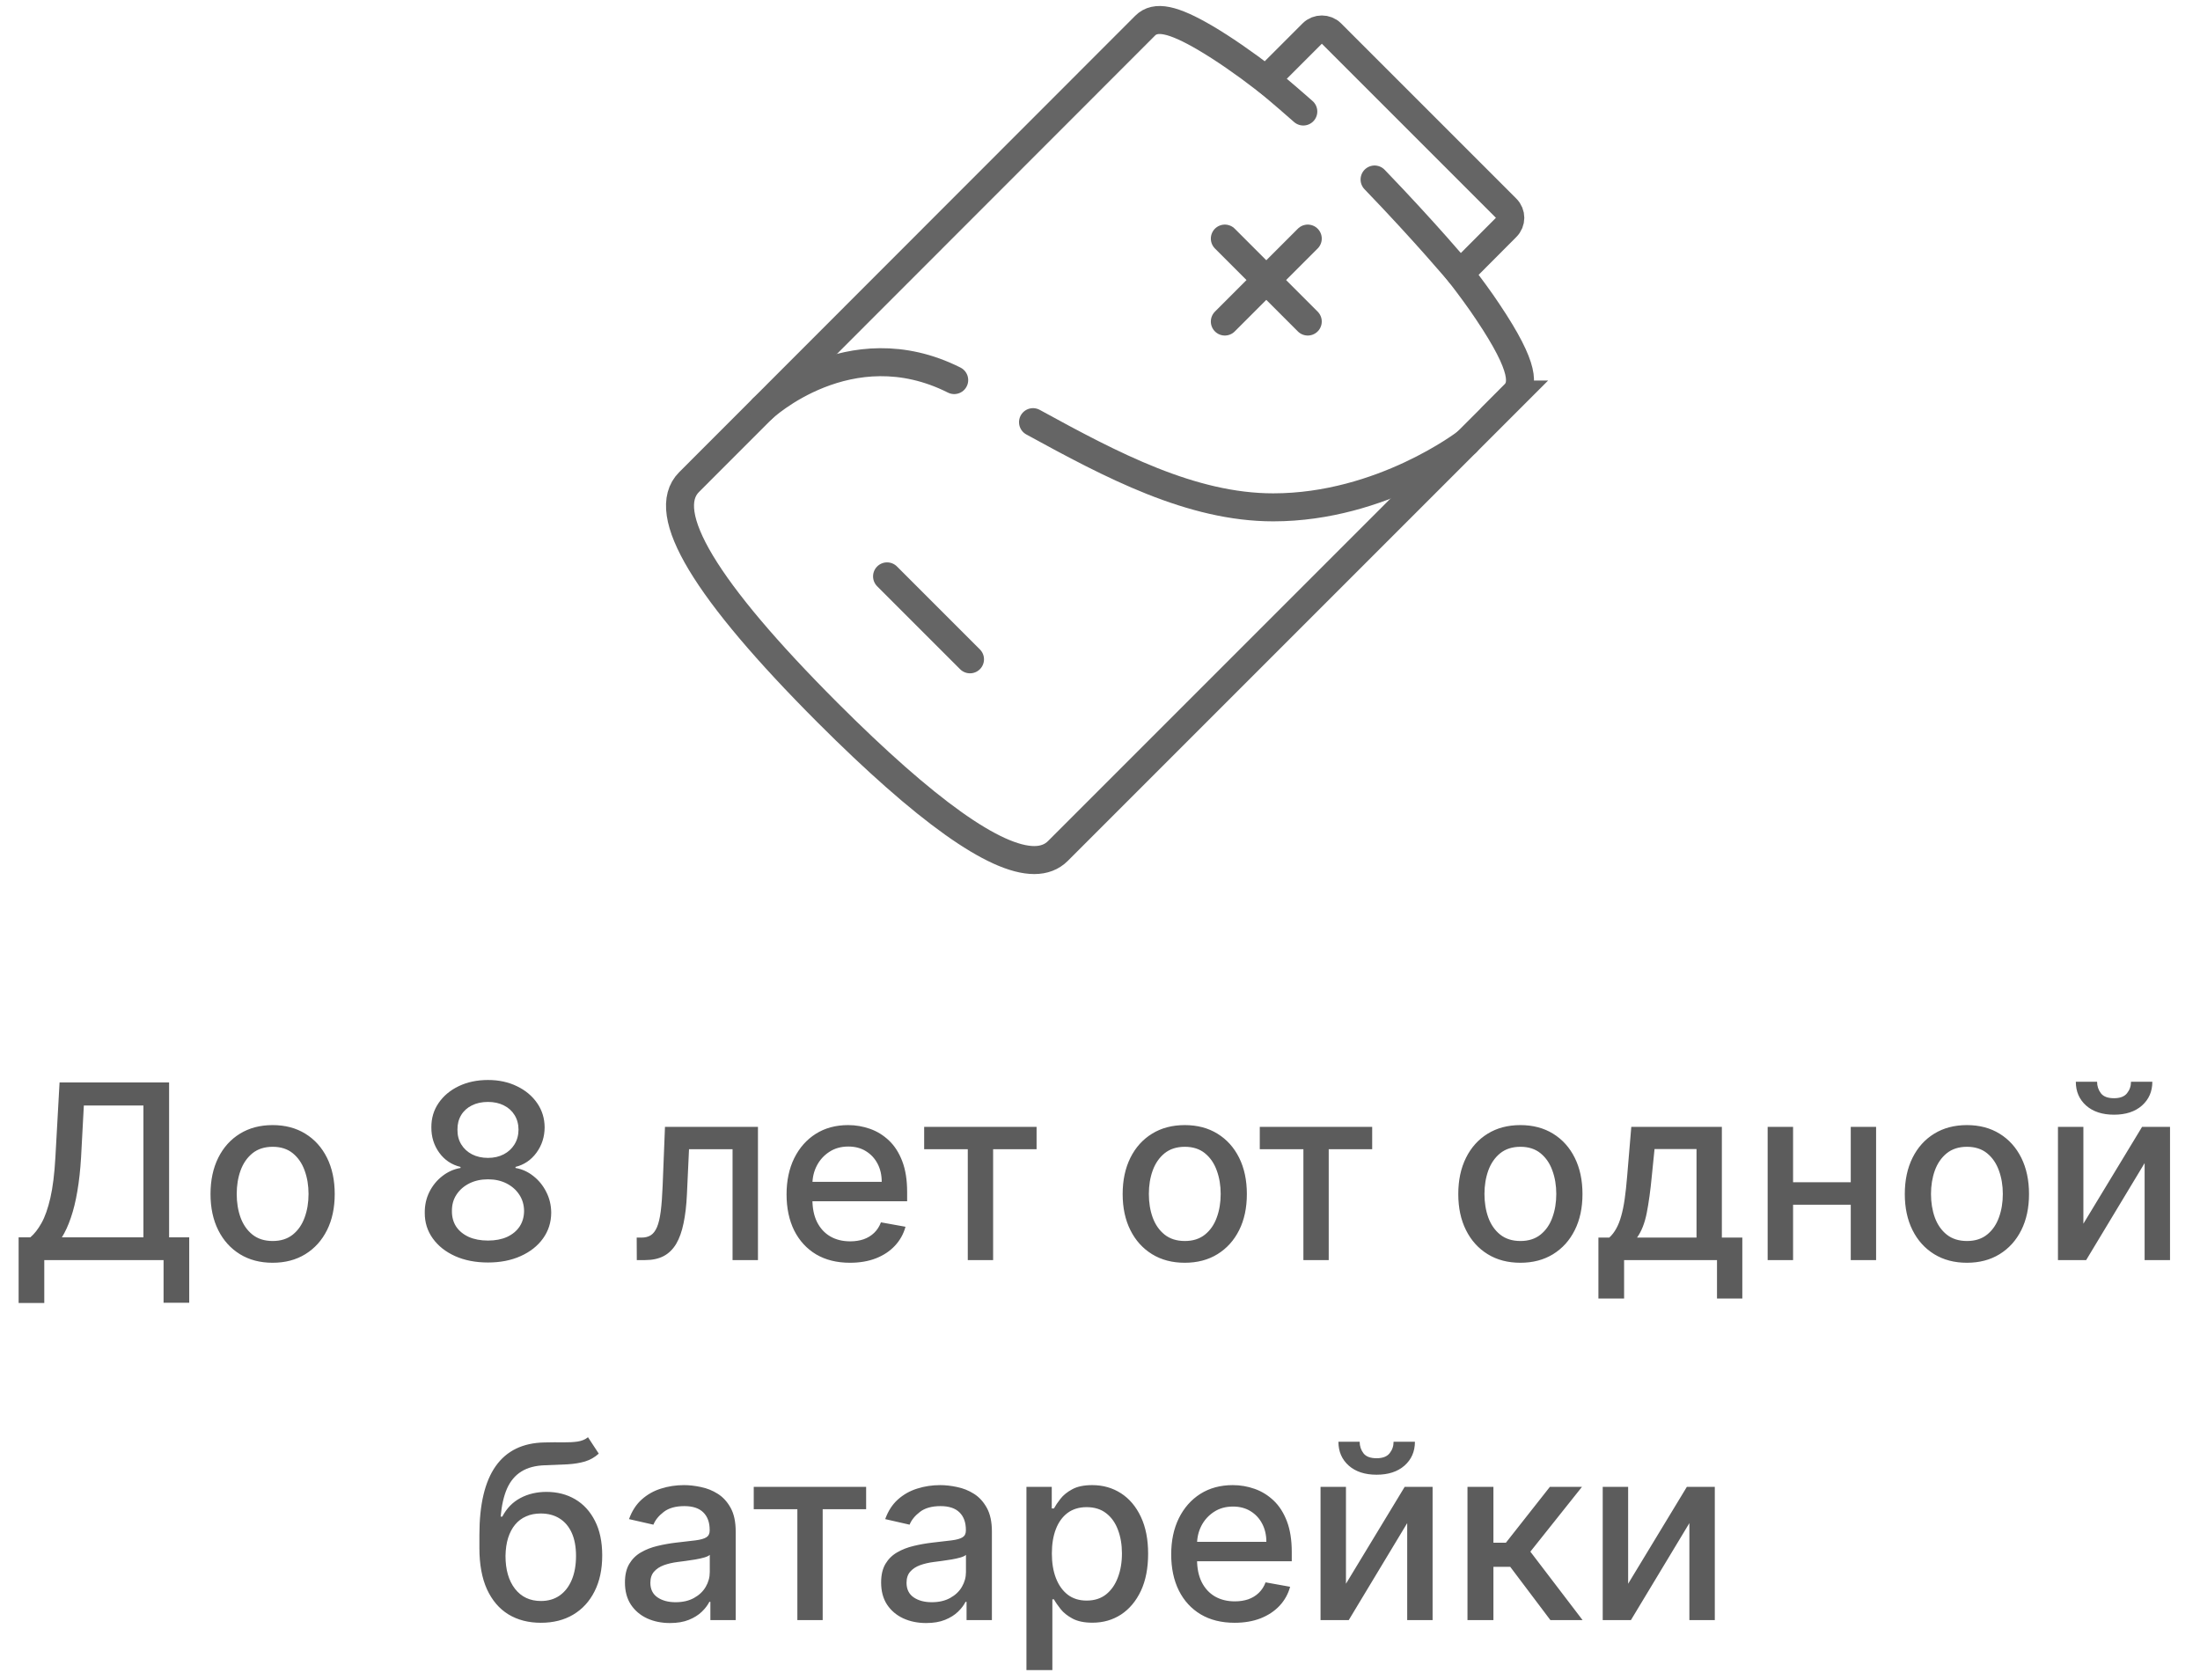 <?xml version="1.0" encoding="UTF-8"?> <svg xmlns="http://www.w3.org/2000/svg" width="110" height="84" viewBox="0 0 110 84" fill="none"><path d="M75.709 19.725C76.164 19.27 76.318 18.462 74.386 15.586C73.983 14.977 73.511 14.341 73.004 13.68L75.322 11.354C75.58 11.096 75.58 10.684 75.322 10.426L66.556 1.66C66.307 1.411 65.878 1.411 65.629 1.66L63.302 3.987C62.195 3.137 61.147 2.416 60.272 1.901C58.649 0.948 57.773 0.767 57.258 1.282L34.454 24.103C32.926 25.632 35.261 29.504 41.374 35.626C46.277 40.528 49.745 43.001 51.711 43.001C52.201 43.001 52.596 42.846 52.896 42.546L75.717 19.725H75.709Z" stroke="#656565" stroke-width="1.4" stroke-miterlimit="10" stroke-linecap="round"></path><path d="M51.651 21.107C55.6 23.271 59.567 25.366 63.663 25.366C69.115 25.366 73.322 22.12 73.322 22.12" stroke="#656565" stroke-width="1.4" stroke-miterlimit="10" stroke-linecap="round"></path><path d="M38.137 20.42C38.137 20.42 42.456 16.359 47.71 19.003" stroke="#656565" stroke-width="1.4" stroke-miterlimit="10" stroke-linecap="round"></path><path d="M63.319 3.995C63.319 3.995 64.075 4.614 65.165 5.575" stroke="#656565" stroke-width="1.4" stroke-miterlimit="10" stroke-linecap="round"></path><path d="M68.729 8.975C71.27 11.611 73.004 13.68 73.004 13.68" stroke="#656565" stroke-width="1.4" stroke-miterlimit="10" stroke-linecap="round"></path><path d="M65.388 11.929L61.242 16.076" stroke="#656565" stroke-width="1.4" stroke-miterlimit="10" stroke-linecap="round"></path><path d="M65.388 16.076L61.242 11.929" stroke="#656565" stroke-width="1.4" stroke-miterlimit="10" stroke-linecap="round"></path><path d="M48.5 32.964L44.353 28.817" stroke="#656565" stroke-width="1.4" stroke-miterlimit="10" stroke-linecap="round"></path><path d="M0.931 65.147V61.864H1.516C1.716 61.697 1.902 61.458 2.075 61.149C2.249 60.839 2.396 60.422 2.518 59.895C2.639 59.369 2.723 58.694 2.769 57.87L2.978 54.119H8.455V61.864H9.461V65.134H8.178V63.001H2.214V65.147H0.931ZM3.095 61.864H7.171V55.272H4.192L4.053 57.87C4.016 58.497 3.953 59.061 3.867 59.561C3.783 60.062 3.674 60.504 3.541 60.889C3.411 61.27 3.262 61.595 3.095 61.864ZM13.631 63.135C13.007 63.135 12.462 62.992 11.996 62.706C11.531 62.419 11.169 62.019 10.912 61.504C10.655 60.99 10.526 60.388 10.526 59.7C10.526 59.009 10.655 58.405 10.912 57.887C11.169 57.37 11.531 56.968 11.996 56.682C12.462 56.395 13.007 56.252 13.631 56.252C14.256 56.252 14.801 56.395 15.266 56.682C15.732 56.968 16.093 57.37 16.351 57.887C16.608 58.405 16.736 59.009 16.736 59.7C16.736 60.388 16.608 60.99 16.351 61.504C16.093 62.019 15.732 62.419 15.266 62.706C14.801 62.992 14.256 63.135 13.631 63.135ZM13.636 62.047C14.04 62.047 14.376 61.94 14.642 61.726C14.908 61.512 15.104 61.227 15.232 60.871C15.362 60.516 15.427 60.124 15.427 59.696C15.427 59.271 15.362 58.88 15.232 58.525C15.104 58.166 14.908 57.879 14.642 57.662C14.376 57.445 14.04 57.337 13.636 57.337C13.228 57.337 12.89 57.445 12.621 57.662C12.355 57.879 12.157 58.166 12.027 58.525C11.899 58.88 11.836 59.271 11.836 59.696C11.836 60.124 11.899 60.516 12.027 60.871C12.157 61.227 12.355 61.512 12.621 61.726C12.89 61.94 13.228 62.047 13.636 62.047ZM24.4 63.122C23.778 63.122 23.229 63.015 22.752 62.801C22.278 62.587 21.906 62.292 21.637 61.916C21.368 61.541 21.235 61.113 21.238 60.633C21.235 60.257 21.312 59.911 21.468 59.596C21.627 59.278 21.842 59.014 22.114 58.803C22.386 58.589 22.69 58.453 23.025 58.395V58.343C22.583 58.236 22.228 57.999 21.962 57.632C21.696 57.264 21.565 56.842 21.568 56.365C21.565 55.911 21.685 55.506 21.928 55.151C22.174 54.792 22.51 54.51 22.938 54.305C23.366 54.1 23.853 53.997 24.4 53.997C24.94 53.997 25.423 54.101 25.848 54.309C26.276 54.515 26.613 54.797 26.859 55.155C27.105 55.511 27.229 55.914 27.232 56.365C27.229 56.842 27.093 57.264 26.824 57.632C26.555 57.999 26.205 58.236 25.775 58.343V58.395C26.107 58.453 26.406 58.589 26.672 58.803C26.941 59.014 27.155 59.278 27.314 59.596C27.476 59.911 27.558 60.257 27.561 60.633C27.558 61.113 27.423 61.541 27.154 61.916C26.885 62.292 26.512 62.587 26.035 62.801C25.561 63.015 25.016 63.122 24.4 63.122ZM24.4 62.025C24.767 62.025 25.085 61.964 25.354 61.843C25.623 61.718 25.831 61.546 25.978 61.327C26.126 61.104 26.201 60.844 26.204 60.546C26.201 60.236 26.12 59.963 25.961 59.726C25.805 59.489 25.592 59.303 25.323 59.167C25.055 59.031 24.747 58.963 24.4 58.963C24.05 58.963 23.739 59.031 23.467 59.167C23.196 59.303 22.982 59.489 22.826 59.726C22.669 59.963 22.593 60.236 22.596 60.546C22.593 60.844 22.664 61.104 22.808 61.327C22.956 61.546 23.165 61.718 23.437 61.843C23.709 61.964 24.03 62.025 24.4 62.025ZM24.4 57.892C24.695 57.892 24.956 57.832 25.185 57.714C25.413 57.595 25.592 57.431 25.723 57.219C25.855 57.008 25.924 56.761 25.926 56.478C25.924 56.2 25.857 55.958 25.727 55.749C25.6 55.541 25.422 55.381 25.193 55.268C24.965 55.152 24.701 55.094 24.4 55.094C24.093 55.094 23.824 55.152 23.593 55.268C23.365 55.381 23.187 55.541 23.06 55.749C22.933 55.958 22.87 56.2 22.873 56.478C22.87 56.761 22.934 57.008 23.064 57.219C23.194 57.431 23.373 57.595 23.602 57.714C23.833 57.832 24.099 57.892 24.4 57.892ZM31.84 63.001L31.835 61.877H32.074C32.259 61.877 32.414 61.838 32.538 61.76C32.665 61.679 32.769 61.543 32.85 61.353C32.931 61.162 32.993 60.899 33.037 60.563C33.08 60.225 33.112 59.8 33.132 59.288L33.249 56.339H37.898V63.001H36.628V57.458H34.451L34.346 59.722C34.321 60.271 34.264 60.751 34.177 61.162C34.093 61.572 33.971 61.915 33.809 62.19C33.647 62.461 33.439 62.665 33.184 62.801C32.93 62.934 32.62 63.001 32.256 63.001H31.84ZM42.499 63.135C41.843 63.135 41.277 62.995 40.803 62.714C40.332 62.431 39.968 62.033 39.71 61.522C39.456 61.007 39.328 60.404 39.328 59.713C39.328 59.031 39.456 58.429 39.71 57.909C39.968 57.389 40.326 56.982 40.786 56.69C41.248 56.398 41.789 56.252 42.408 56.252C42.784 56.252 43.148 56.315 43.501 56.439C43.853 56.563 44.17 56.758 44.45 57.024C44.731 57.29 44.952 57.636 45.114 58.061C45.276 58.483 45.357 58.996 45.357 59.6V60.06H40.062V59.089H44.086C44.086 58.748 44.017 58.445 43.878 58.182C43.739 57.916 43.544 57.707 43.292 57.553C43.044 57.4 42.752 57.324 42.416 57.324C42.052 57.324 41.734 57.413 41.462 57.593C41.193 57.769 40.985 58 40.838 58.286C40.693 58.57 40.621 58.878 40.621 59.21V59.969C40.621 60.414 40.699 60.793 40.855 61.105C41.014 61.418 41.235 61.656 41.519 61.821C41.802 61.983 42.133 62.064 42.512 62.064C42.758 62.064 42.982 62.029 43.184 61.96C43.386 61.888 43.561 61.781 43.709 61.639C43.856 61.497 43.969 61.322 44.047 61.114L45.275 61.335C45.176 61.697 45 62.013 44.745 62.285C44.494 62.554 44.177 62.764 43.796 62.914C43.417 63.061 42.985 63.135 42.499 63.135ZM46.208 57.458V56.339H51.829V57.458H49.656V63.001H48.389V57.458H46.208ZM59.238 63.135C58.614 63.135 58.069 62.992 57.603 62.706C57.138 62.419 56.776 62.019 56.519 61.504C56.262 60.99 56.133 60.388 56.133 59.7C56.133 59.009 56.262 58.405 56.519 57.887C56.776 57.37 57.138 56.968 57.603 56.682C58.069 56.395 58.614 56.252 59.238 56.252C59.863 56.252 60.408 56.395 60.873 56.682C61.339 56.968 61.7 57.37 61.958 57.887C62.215 58.405 62.343 59.009 62.343 59.7C62.343 60.388 62.215 60.99 61.958 61.504C61.7 62.019 61.339 62.419 60.873 62.706C60.408 62.992 59.863 63.135 59.238 63.135ZM59.243 62.047C59.647 62.047 59.983 61.94 60.249 61.726C60.515 61.512 60.711 61.227 60.839 60.871C60.969 60.516 61.034 60.124 61.034 59.696C61.034 59.271 60.969 58.88 60.839 58.525C60.711 58.166 60.515 57.879 60.249 57.662C59.983 57.445 59.647 57.337 59.243 57.337C58.835 57.337 58.497 57.445 58.228 57.662C57.962 57.879 57.764 58.166 57.634 58.525C57.506 58.88 57.443 59.271 57.443 59.696C57.443 60.124 57.506 60.516 57.634 60.871C57.764 61.227 57.962 61.512 58.228 61.726C58.497 61.94 58.835 62.047 59.243 62.047ZM62.989 57.458V56.339H68.609V57.458H66.436V63.001H65.17V57.458H62.989ZM76.019 63.135C75.394 63.135 74.849 62.992 74.384 62.706C73.918 62.419 73.557 62.019 73.3 61.504C73.042 60.99 72.914 60.388 72.914 59.7C72.914 59.009 73.042 58.405 73.3 57.887C73.557 57.37 73.918 56.968 74.384 56.682C74.849 56.395 75.394 56.252 76.019 56.252C76.643 56.252 77.188 56.395 77.654 56.682C78.119 56.968 78.481 57.37 78.738 57.887C78.996 58.405 79.124 59.009 79.124 59.7C79.124 60.388 78.996 60.99 78.738 61.504C78.481 62.019 78.119 62.419 77.654 62.706C77.188 62.992 76.643 63.135 76.019 63.135ZM76.023 62.047C76.428 62.047 76.763 61.94 77.029 61.726C77.295 61.512 77.492 61.227 77.619 60.871C77.749 60.516 77.814 60.124 77.814 59.696C77.814 59.271 77.749 58.88 77.619 58.525C77.492 58.166 77.295 57.879 77.029 57.662C76.763 57.445 76.428 57.337 76.023 57.337C75.615 57.337 75.277 57.445 75.008 57.662C74.742 57.879 74.544 58.166 74.414 58.525C74.287 58.88 74.223 59.271 74.223 59.696C74.223 60.124 74.287 60.516 74.414 60.871C74.544 61.227 74.742 61.512 75.008 61.726C75.277 61.94 75.615 62.047 76.023 62.047ZM79.921 64.922V61.877H80.463C80.602 61.75 80.719 61.598 80.814 61.422C80.913 61.246 80.995 61.036 81.062 60.793C81.131 60.55 81.189 60.267 81.235 59.943C81.281 59.616 81.322 59.243 81.356 58.824L81.565 56.339H86.093V61.877H87.116V64.922H85.85V63.001H81.205V64.922H79.921ZM81.851 61.877H84.826V57.449H82.727L82.588 58.824C82.522 59.524 82.438 60.131 82.337 60.646C82.236 61.157 82.074 61.568 81.851 61.877ZM92.898 59.11V60.234H89.29V59.11H92.898ZM89.654 56.339V63.001H88.383V56.339H89.654ZM93.805 56.339V63.001H92.538V56.339H93.805ZM98.345 63.135C97.721 63.135 97.176 62.992 96.71 62.706C96.245 62.419 95.883 62.019 95.626 61.504C95.369 60.99 95.24 60.388 95.24 59.7C95.24 59.009 95.369 58.405 95.626 57.887C95.883 57.37 96.245 56.968 96.71 56.682C97.176 56.395 97.721 56.252 98.345 56.252C98.97 56.252 99.515 56.395 99.98 56.682C100.446 56.968 100.807 57.37 101.065 57.887C101.322 58.405 101.451 59.009 101.451 59.7C101.451 60.388 101.322 60.99 101.065 61.504C100.807 62.019 100.446 62.419 99.98 62.706C99.515 62.992 98.97 63.135 98.345 63.135ZM98.35 62.047C98.754 62.047 99.09 61.94 99.356 61.726C99.622 61.512 99.818 61.227 99.946 60.871C100.076 60.516 100.141 60.124 100.141 59.696C100.141 59.271 100.076 58.88 99.946 58.525C99.818 58.166 99.622 57.879 99.356 57.662C99.09 57.445 98.754 57.337 98.35 57.337C97.942 57.337 97.604 57.445 97.335 57.662C97.069 57.879 96.871 58.166 96.741 58.525C96.614 58.88 96.55 59.271 96.55 59.696C96.55 60.124 96.614 60.516 96.741 60.871C96.871 61.227 97.069 61.512 97.335 61.726C97.604 61.94 97.942 62.047 98.35 62.047ZM104.169 61.183L107.105 56.339H108.501V63.001H107.231V58.152L104.308 63.001H102.898V56.339H104.169V61.183ZM106.55 54.084H107.617C107.617 54.572 107.443 54.97 107.096 55.277C106.752 55.58 106.287 55.732 105.7 55.732C105.116 55.732 104.652 55.58 104.308 55.277C103.963 54.97 103.791 54.572 103.791 54.084H104.854C104.854 54.301 104.918 54.493 105.045 54.661C105.172 54.825 105.39 54.908 105.7 54.908C106.003 54.908 106.22 54.825 106.35 54.661C106.483 54.496 106.55 54.304 106.55 54.084ZM29.4 71.858L29.938 72.678C29.738 72.86 29.511 72.99 29.257 73.068C29.005 73.144 28.715 73.191 28.385 73.212C28.055 73.229 27.678 73.245 27.253 73.259C26.773 73.274 26.378 73.378 26.069 73.572C25.76 73.762 25.521 74.046 25.353 74.421C25.189 74.794 25.082 75.263 25.032 75.827H25.115C25.332 75.413 25.632 75.104 26.017 74.899C26.404 74.693 26.84 74.591 27.322 74.591C27.86 74.591 28.339 74.713 28.758 74.959C29.177 75.205 29.507 75.565 29.747 76.039C29.989 76.51 30.111 77.087 30.111 77.77C30.111 78.461 29.984 79.058 29.729 79.561C29.478 80.064 29.122 80.453 28.662 80.727C28.206 80.999 27.666 81.135 27.045 81.135C26.423 81.135 25.881 80.995 25.418 80.714C24.959 80.431 24.602 80.012 24.347 79.457C24.096 78.901 23.97 78.216 23.97 77.401V76.742C23.97 75.218 24.242 74.072 24.785 73.303C25.329 72.534 26.141 72.139 27.223 72.119C27.572 72.11 27.885 72.109 28.159 72.114C28.434 72.117 28.674 72.104 28.879 72.075C29.087 72.043 29.261 71.971 29.4 71.858ZM27.049 80.046C27.41 80.046 27.721 79.955 27.982 79.773C28.245 79.588 28.447 79.327 28.589 78.988C28.73 78.65 28.801 78.251 28.801 77.791C28.801 77.34 28.73 76.957 28.589 76.642C28.447 76.327 28.245 76.087 27.982 75.922C27.718 75.754 27.403 75.671 27.036 75.671C26.764 75.671 26.521 75.718 26.308 75.814C26.093 75.906 25.91 76.043 25.757 76.226C25.606 76.408 25.489 76.63 25.405 76.894C25.324 77.154 25.281 77.453 25.275 77.791C25.275 78.479 25.433 79.027 25.748 79.435C26.066 79.843 26.5 80.046 27.049 80.046ZM33.498 81.148C33.076 81.148 32.694 81.07 32.353 80.914C32.012 80.755 31.742 80.525 31.542 80.224C31.346 79.924 31.247 79.555 31.247 79.118C31.247 78.743 31.32 78.433 31.464 78.19C31.609 77.947 31.804 77.755 32.05 77.614C32.295 77.472 32.57 77.365 32.874 77.293C33.177 77.22 33.486 77.165 33.802 77.128C34.201 77.082 34.525 77.044 34.773 77.015C35.022 76.983 35.203 76.933 35.315 76.863C35.428 76.794 35.484 76.681 35.484 76.525V76.495C35.484 76.116 35.377 75.822 35.163 75.614C34.952 75.406 34.637 75.302 34.218 75.302C33.781 75.302 33.437 75.399 33.186 75.593C32.937 75.783 32.765 75.996 32.67 76.23L31.451 75.952C31.596 75.548 31.807 75.221 32.084 74.972C32.365 74.721 32.687 74.539 33.051 74.426C33.416 74.31 33.799 74.252 34.201 74.252C34.467 74.252 34.749 74.284 35.046 74.348C35.347 74.409 35.627 74.521 35.888 74.686C36.151 74.851 36.366 75.087 36.534 75.393C36.702 75.697 36.785 76.091 36.785 76.577V81.001H35.519V80.09H35.467C35.383 80.258 35.257 80.422 35.09 80.584C34.922 80.746 34.707 80.881 34.444 80.988C34.18 81.095 33.865 81.148 33.498 81.148ZM33.78 80.107C34.139 80.107 34.445 80.036 34.699 79.895C34.957 79.753 35.152 79.568 35.285 79.34C35.421 79.108 35.489 78.861 35.489 78.598V77.739C35.443 77.785 35.353 77.829 35.22 77.869C35.09 77.907 34.941 77.94 34.773 77.969C34.605 77.995 34.442 78.02 34.283 78.043C34.124 78.063 33.991 78.08 33.884 78.095C33.633 78.127 33.403 78.18 33.194 78.255C32.989 78.331 32.824 78.439 32.7 78.581C32.579 78.719 32.518 78.904 32.518 79.136C32.518 79.457 32.636 79.7 32.874 79.864C33.111 80.026 33.413 80.107 33.78 80.107ZM37.687 75.458V74.339H43.307V75.458H41.134V81.001H39.868V75.458H37.687ZM46.307 81.148C45.885 81.148 45.503 81.07 45.162 80.914C44.821 80.755 44.551 80.525 44.351 80.224C44.155 79.924 44.056 79.555 44.056 79.118C44.056 78.743 44.129 78.433 44.273 78.19C44.418 77.947 44.613 77.755 44.859 77.614C45.104 77.472 45.379 77.365 45.683 77.293C45.986 77.22 46.296 77.165 46.611 77.128C47.01 77.082 47.334 77.044 47.582 77.015C47.831 76.983 48.012 76.933 48.124 76.863C48.237 76.794 48.294 76.681 48.294 76.525V76.495C48.294 76.116 48.187 75.822 47.973 75.614C47.761 75.406 47.446 75.302 47.027 75.302C46.59 75.302 46.246 75.399 45.995 75.593C45.746 75.783 45.574 75.996 45.479 76.23L44.26 75.952C44.405 75.548 44.616 75.221 44.893 74.972C45.174 74.721 45.496 74.539 45.861 74.426C46.225 74.31 46.608 74.252 47.01 74.252C47.276 74.252 47.558 74.284 47.855 74.348C48.156 74.409 48.437 74.521 48.697 74.686C48.96 74.851 49.175 75.087 49.343 75.393C49.511 75.697 49.595 76.091 49.595 76.577V81.001H48.328V80.09H48.276C48.192 80.258 48.066 80.422 47.899 80.584C47.731 80.746 47.516 80.881 47.253 80.988C46.989 81.095 46.674 81.148 46.307 81.148ZM46.589 80.107C46.948 80.107 47.254 80.036 47.508 79.895C47.766 79.753 47.961 79.568 48.094 79.34C48.23 79.108 48.298 78.861 48.298 78.598V77.739C48.252 77.785 48.162 77.829 48.029 77.869C47.899 77.907 47.75 77.94 47.582 77.969C47.414 77.995 47.251 78.02 47.092 78.043C46.933 78.063 46.8 78.08 46.693 78.095C46.442 78.127 46.212 78.18 46.004 78.255C45.798 78.331 45.633 78.439 45.509 78.581C45.388 78.719 45.327 78.904 45.327 79.136C45.327 79.457 45.446 79.7 45.683 79.864C45.92 80.026 46.222 80.107 46.589 80.107ZM51.322 83.499V74.339H52.588V75.419H52.697C52.772 75.28 52.88 75.12 53.022 74.938C53.163 74.755 53.36 74.596 53.612 74.46C53.863 74.322 54.196 74.252 54.609 74.252C55.147 74.252 55.627 74.388 56.049 74.66C56.471 74.932 56.802 75.324 57.042 75.835C57.285 76.347 57.406 76.963 57.406 77.683C57.406 78.403 57.286 79.02 57.047 79.535C56.806 80.046 56.477 80.441 56.058 80.719C55.638 80.993 55.16 81.131 54.622 81.131C54.217 81.131 53.886 81.063 53.629 80.927C53.375 80.791 53.175 80.632 53.031 80.45C52.886 80.268 52.775 80.106 52.697 79.964H52.618V83.499H51.322ZM52.593 77.67C52.593 78.138 52.66 78.549 52.796 78.901C52.932 79.254 53.129 79.53 53.386 79.73C53.643 79.927 53.959 80.025 54.332 80.025C54.719 80.025 55.043 79.922 55.303 79.717C55.563 79.509 55.76 79.227 55.893 78.871C56.029 78.516 56.097 78.115 56.097 77.67C56.097 77.23 56.03 76.836 55.897 76.486C55.767 76.136 55.571 75.86 55.307 75.657C55.047 75.455 54.722 75.354 54.332 75.354C53.956 75.354 53.638 75.451 53.377 75.644C53.12 75.838 52.925 76.109 52.792 76.456C52.659 76.802 52.593 77.207 52.593 77.67ZM61.73 81.135C61.074 81.135 60.509 80.995 60.035 80.714C59.563 80.431 59.199 80.034 58.942 79.522C58.687 79.007 58.56 78.404 58.56 77.713C58.56 77.031 58.687 76.43 58.942 75.909C59.199 75.389 59.558 74.982 60.017 74.69C60.48 74.398 61.021 74.252 61.639 74.252C62.015 74.252 62.38 74.314 62.732 74.439C63.085 74.563 63.401 74.758 63.682 75.024C63.962 75.29 64.184 75.636 64.346 76.061C64.507 76.483 64.588 76.996 64.588 77.6V78.06H59.293V77.089H63.318C63.318 76.748 63.248 76.445 63.109 76.182C62.971 75.916 62.776 75.707 62.524 75.553C62.275 75.4 61.983 75.324 61.648 75.324C61.284 75.324 60.966 75.413 60.694 75.593C60.425 75.769 60.217 76 60.069 76.286C59.925 76.57 59.852 76.878 59.852 77.21V77.969C59.852 78.414 59.931 78.793 60.087 79.105C60.246 79.418 60.467 79.656 60.75 79.821C61.034 79.983 61.365 80.064 61.743 80.064C61.989 80.064 62.213 80.029 62.416 79.96C62.618 79.888 62.793 79.781 62.94 79.639C63.088 79.497 63.201 79.322 63.279 79.114L64.506 79.335C64.408 79.697 64.231 80.013 63.977 80.285C63.725 80.554 63.409 80.763 63.027 80.914C62.648 81.061 62.216 81.135 61.73 81.135ZM67.298 79.183L70.234 74.339H71.63V81.001H70.36V76.152L67.437 81.001H66.027V74.339H67.298V79.183ZM69.679 72.084H70.746C70.746 72.573 70.572 72.97 70.225 73.277C69.881 73.58 69.416 73.732 68.829 73.732C68.245 73.732 67.781 73.58 67.437 73.277C67.093 72.97 66.921 72.573 66.921 72.084H67.983C67.983 72.301 68.047 72.493 68.174 72.661C68.301 72.826 68.519 72.908 68.829 72.908C69.132 72.908 69.349 72.826 69.479 72.661C69.612 72.496 69.679 72.304 69.679 72.084ZM73.374 81.001V74.339H74.671V77.132H75.295L77.494 74.339H79.099L76.518 77.579L79.129 81.001H77.52L75.512 78.338H74.671V81.001H73.374ZM81.407 79.183L84.343 74.339H85.74V81.001H84.469V76.152L81.546 81.001H80.136V74.339H81.407V79.183Z" fill="#5C5C5C"></path></svg> 